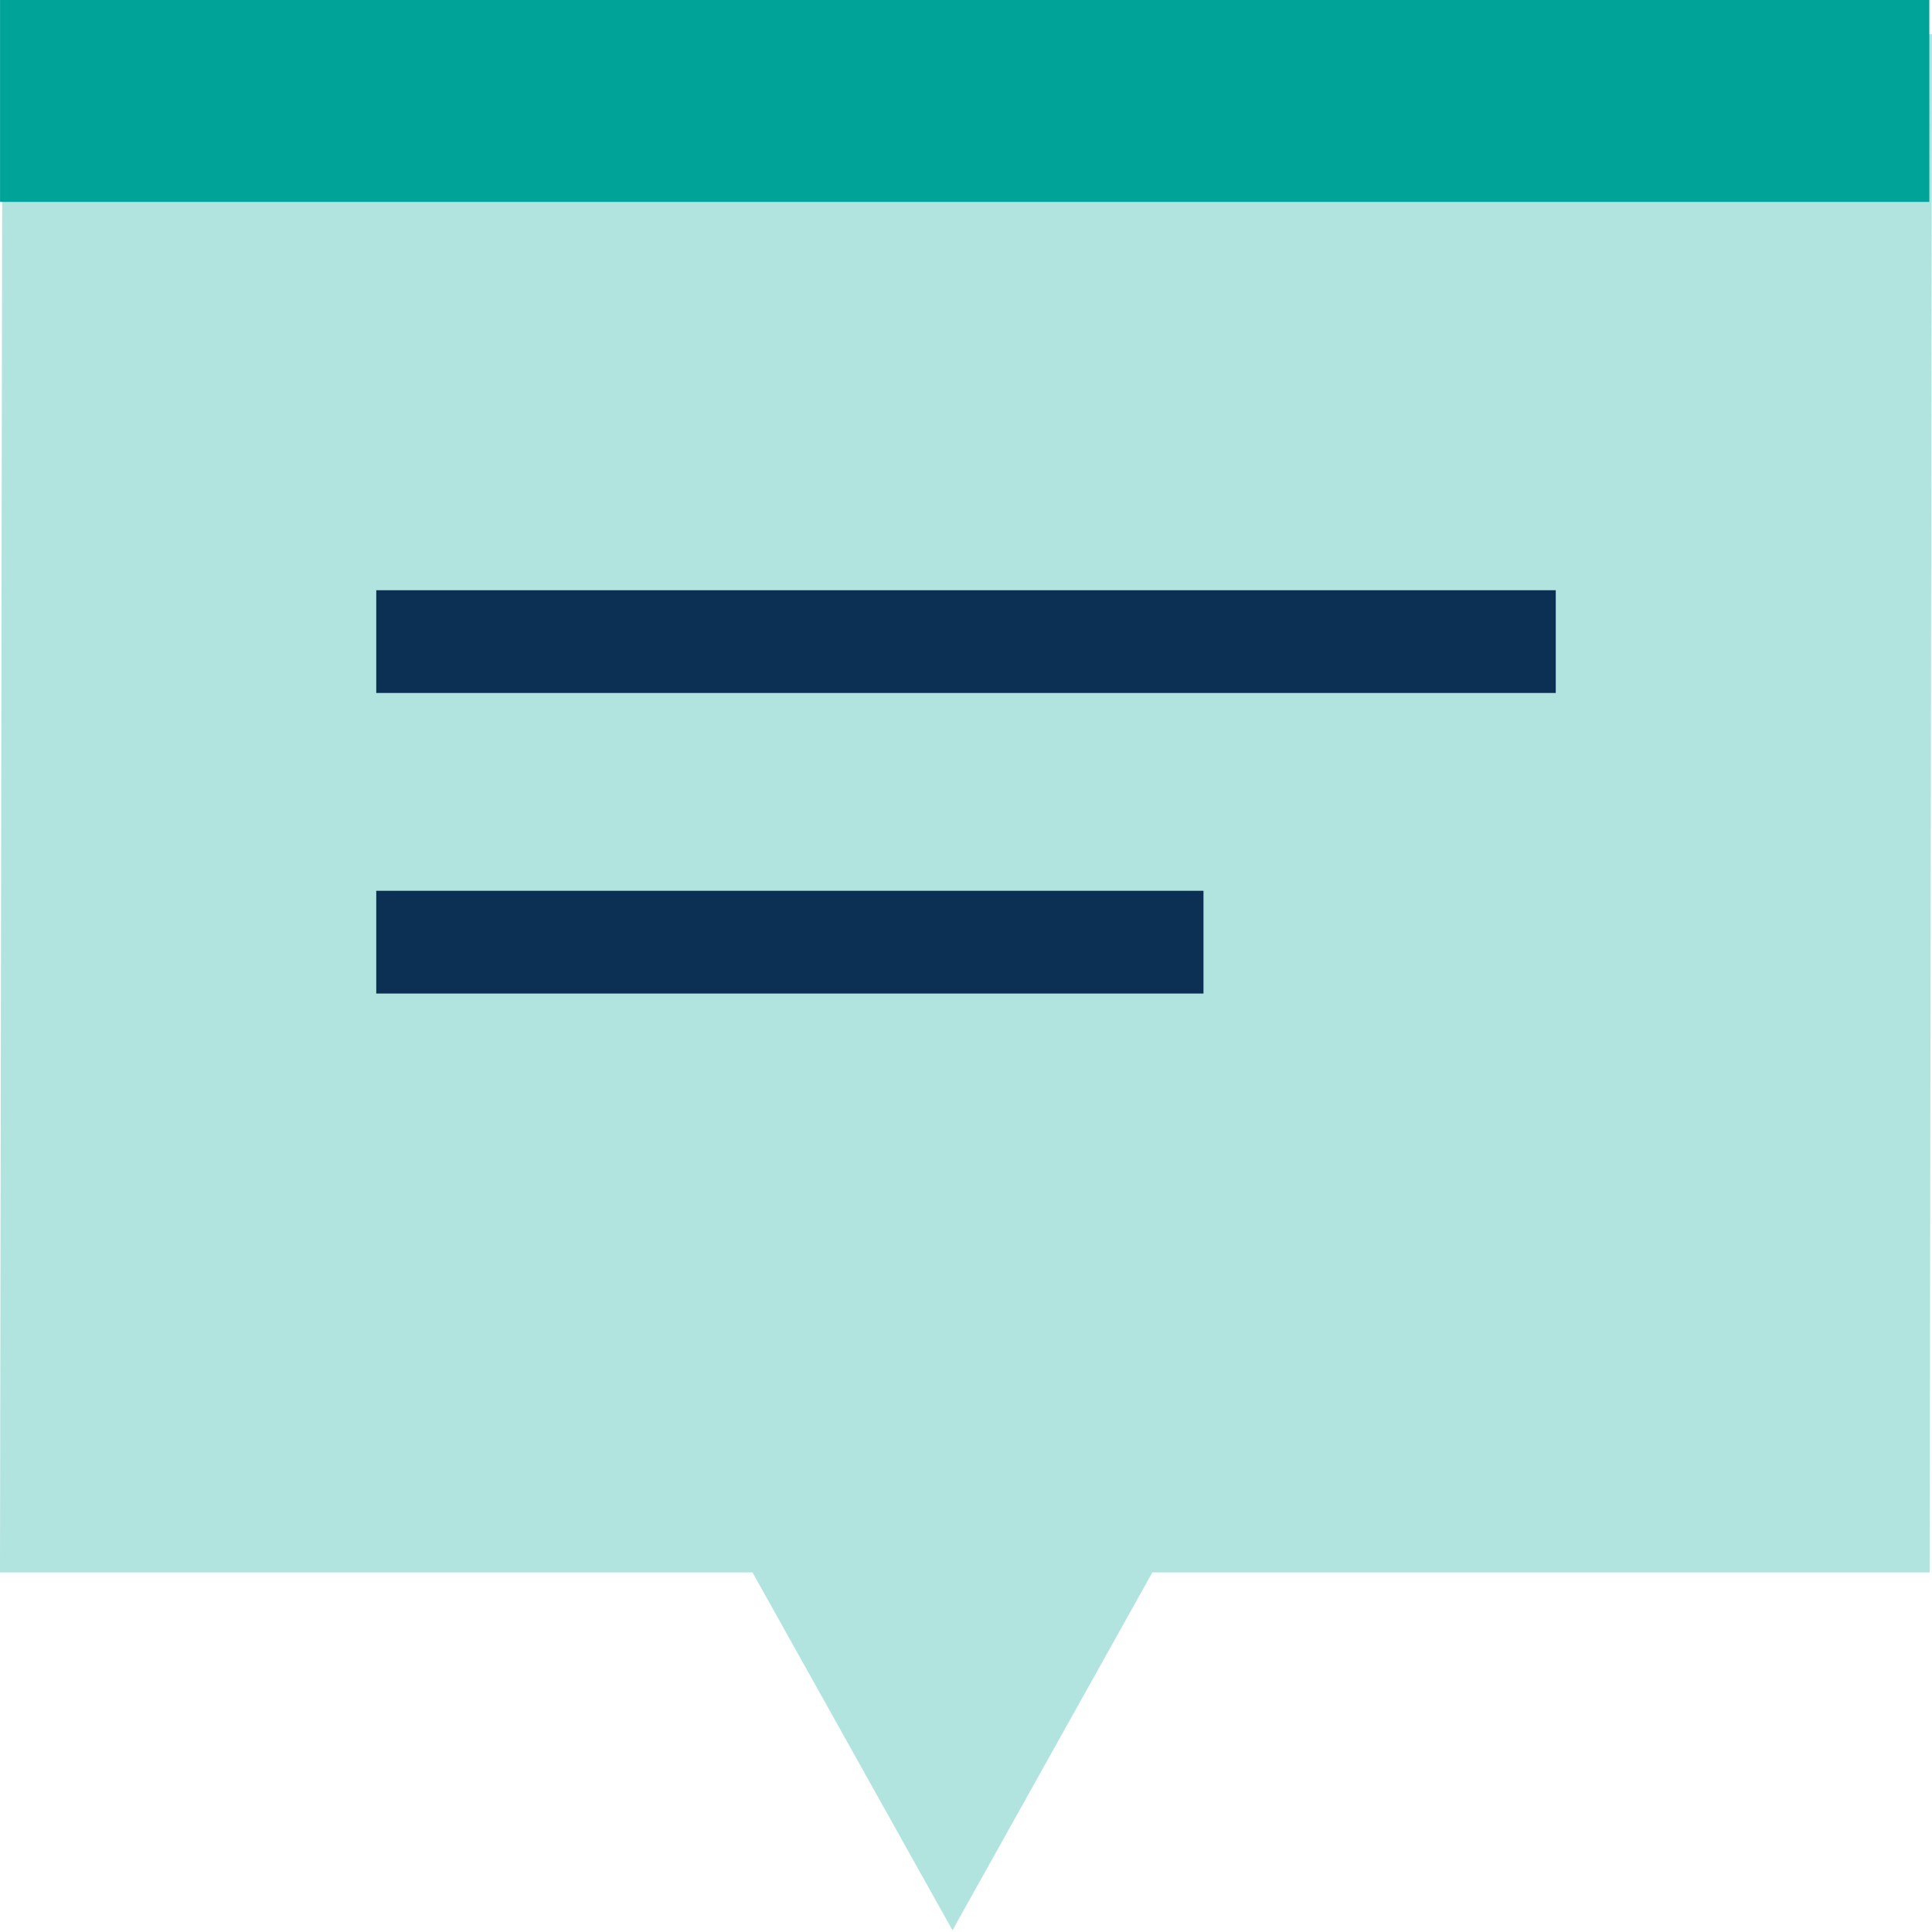 <svg xmlns="http://www.w3.org/2000/svg" xmlns:xlink="http://www.w3.org/1999/xlink" width="100" height="100" viewBox="0 0 100 100"><defs><clipPath id="b"><rect width="100" height="100"/></clipPath></defs><g id="a" clip-path="url(#b)"><g transform="translate(0 0)"><path d="M.126,1.082,0,80.7H38.95L49.3,99.223,59.645,80.7H99.878L100,1.082Z" transform="translate(0 0.688)" fill="#b1e3df"/><rect width="99.859" height="10.45" transform="translate(0.002 0)" fill="#00a398"/><rect width="61.051" height="5.318" transform="translate(19.475 30.55)" fill="#0c2f54"/><rect width="42.817" height="5.318" transform="translate(19.475 46.107)" fill="#0c2f54"/></g></g></svg>